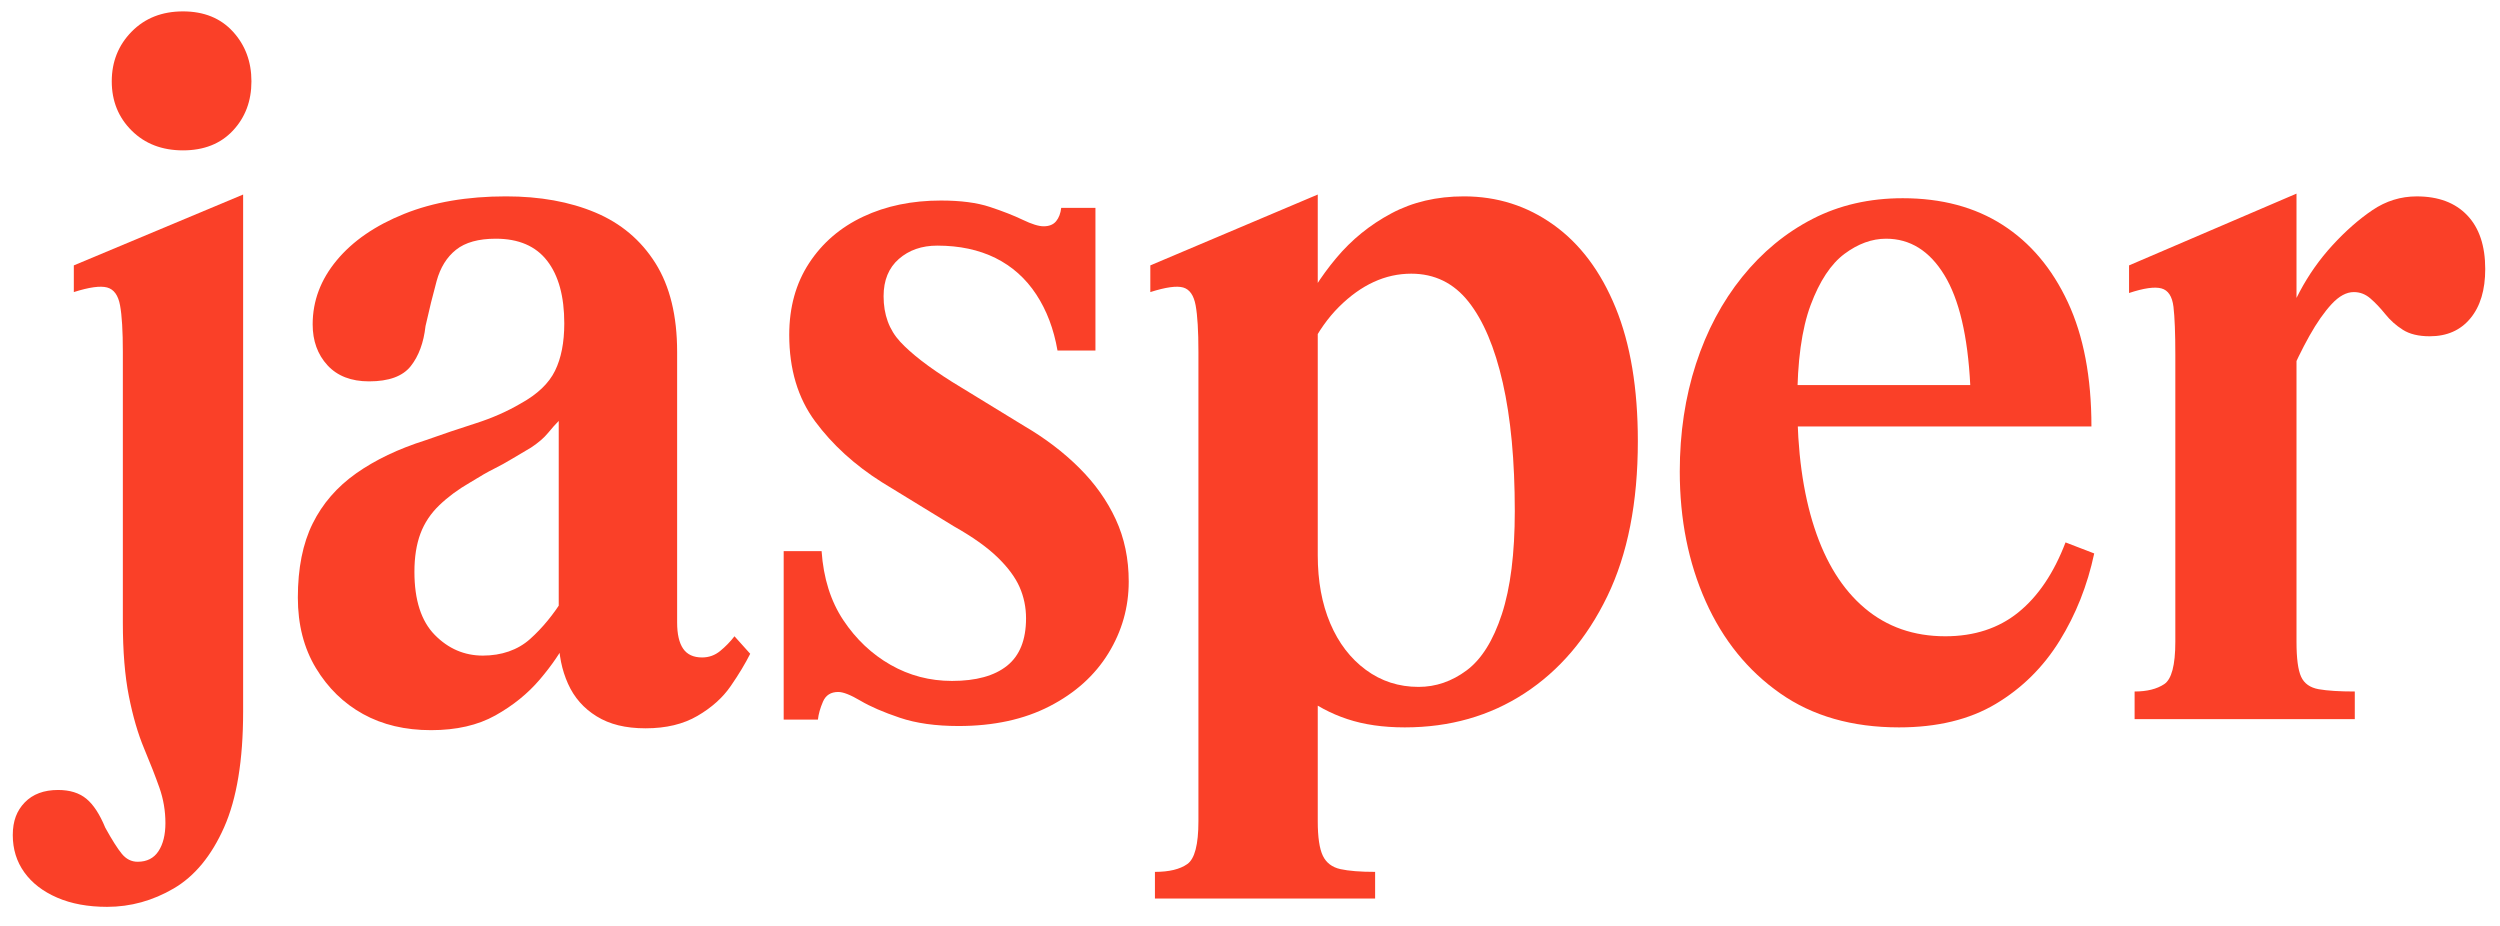<svg width="108" height="40" viewBox="0 0 108 40" fill="none" xmlns="http://www.w3.org/2000/svg">
<g clip-path="url(#clip0_4094_1538)">
<path d="M10.503 30.747C10.503 32.841 10.229 34.505 9.683 35.737C9.137 36.969 8.411 37.851 7.505 38.381C6.599 38.911 5.64 39.176 4.628 39.176C3.802 39.176 3.083 39.044 2.47 38.778C1.857 38.513 1.384 38.149 1.051 37.685C0.718 37.221 0.552 36.685 0.552 36.075C0.552 35.465 0.725 35.021 1.071 34.663C1.418 34.306 1.897 34.127 2.51 34.127C3.016 34.127 3.422 34.253 3.729 34.505C4.035 34.756 4.308 35.174 4.548 35.757C4.841 36.287 5.081 36.665 5.267 36.89C5.454 37.115 5.68 37.228 5.947 37.228C6.346 37.228 6.646 37.075 6.846 36.771C7.046 36.466 7.146 36.062 7.146 35.558C7.146 35.028 7.059 34.518 6.886 34.027C6.713 33.537 6.493 32.974 6.227 32.338C5.96 31.702 5.74 30.946 5.567 30.072C5.394 29.197 5.307 28.137 5.307 26.891V15.202C5.307 14.301 5.267 13.632 5.187 13.195C5.108 12.757 4.921 12.499 4.628 12.419C4.335 12.34 3.855 12.406 3.189 12.618V11.465L10.503 8.404V30.747ZM10.063 5.641C10.596 5.071 10.862 4.362 10.862 3.514C10.862 2.666 10.596 1.95 10.063 1.367C9.53 0.784 8.811 0.492 7.905 0.492C6.999 0.492 6.26 0.784 5.687 1.367C5.114 1.95 4.828 2.666 4.828 3.514C4.828 4.362 5.114 5.071 5.687 5.641C6.26 6.211 6.999 6.496 7.905 6.496C8.811 6.496 9.53 6.211 10.063 5.641Z" fill="#FA4028"/>
<path d="M18.622 31.543C17.503 31.543 16.524 31.311 15.685 30.847C14.845 30.383 14.166 29.72 13.646 28.859C13.127 27.998 12.867 26.984 12.867 25.818C12.867 24.545 13.08 23.479 13.507 22.617C13.933 21.756 14.559 21.034 15.385 20.45C16.211 19.867 17.21 19.39 18.382 19.019C19.128 18.754 19.854 18.509 20.56 18.284C21.266 18.058 21.912 17.773 22.498 17.429C23.218 17.031 23.711 16.561 23.977 16.017C24.244 15.474 24.377 14.792 24.377 13.97C24.377 12.804 24.13 11.903 23.637 11.266C23.145 10.63 22.405 10.312 21.419 10.312C20.673 10.312 20.101 10.471 19.701 10.789C19.301 11.107 19.022 11.558 18.862 12.141C18.702 12.724 18.542 13.373 18.382 14.089C18.302 14.805 18.089 15.381 17.743 15.819C17.396 16.256 16.797 16.475 15.944 16.475C15.172 16.475 14.572 16.243 14.146 15.779C13.72 15.315 13.507 14.725 13.507 14.01C13.507 13.002 13.853 12.081 14.546 11.246C15.238 10.412 16.211 9.742 17.463 9.239C18.715 8.735 20.18 8.483 21.859 8.483C23.324 8.483 24.61 8.715 25.715 9.179C26.821 9.643 27.687 10.372 28.313 11.366C28.939 12.36 29.252 13.639 29.252 15.202V26.891C29.252 27.395 29.339 27.772 29.512 28.024C29.685 28.276 29.958 28.402 30.331 28.402C30.624 28.402 30.884 28.309 31.111 28.123C31.337 27.938 31.544 27.726 31.73 27.487L32.409 28.243C32.196 28.667 31.917 29.131 31.57 29.634C31.224 30.138 30.744 30.569 30.131 30.926C29.519 31.284 28.773 31.463 27.893 31.463C27.014 31.463 26.335 31.291 25.776 30.946C25.216 30.602 24.803 30.131 24.537 29.535C24.27 28.939 24.137 28.282 24.137 27.567V18.184C24.004 18.317 23.851 18.489 23.677 18.701C23.504 18.913 23.258 19.125 22.938 19.337C22.618 19.523 22.338 19.688 22.099 19.834C21.859 19.98 21.606 20.119 21.34 20.252C21.073 20.384 20.727 20.583 20.3 20.848C19.794 21.14 19.355 21.464 18.982 21.822C18.609 22.18 18.335 22.591 18.162 23.054C17.989 23.518 17.903 24.068 17.903 24.704C17.903 25.924 18.196 26.831 18.782 27.428C19.368 28.024 20.061 28.322 20.86 28.322C21.659 28.322 22.365 28.084 22.898 27.607C23.431 27.13 23.91 26.547 24.337 25.857L24.537 27.567C24.244 28.15 23.837 28.746 23.318 29.356C22.798 29.966 22.159 30.482 21.399 30.907C20.64 31.331 19.714 31.543 18.622 31.543Z" fill="#FA4028"/>
<path d="M49.893 38.818V37.665C50.506 37.665 50.973 37.553 51.292 37.327C51.612 37.102 51.772 36.486 51.772 35.478V15.202C51.772 14.301 51.732 13.632 51.652 13.194C51.572 12.757 51.392 12.499 51.112 12.419C50.833 12.34 50.36 12.406 49.694 12.618V11.465L56.927 8.404V35.478C56.927 36.168 57.001 36.665 57.147 36.969C57.294 37.274 57.547 37.466 57.906 37.546C58.266 37.625 58.766 37.665 59.405 37.665V38.818H49.893ZM58.206 31.065C57.487 30.827 56.841 30.482 56.268 30.032C55.695 29.581 55.155 29.104 54.649 28.601L56.927 23.989C56.927 25.102 57.107 26.082 57.467 26.931C57.827 27.779 58.34 28.448 59.005 28.938C59.671 29.429 60.431 29.674 61.283 29.674C62.029 29.674 62.722 29.435 63.362 28.958C64.001 28.481 64.507 27.673 64.88 26.533C65.253 25.393 65.439 23.909 65.439 22.08C65.439 19.907 65.266 18.058 64.92 16.534C64.574 15.01 64.081 13.844 63.441 13.036C62.802 12.227 61.976 11.823 60.964 11.823C60.404 11.823 59.865 11.942 59.345 12.181C58.826 12.419 58.326 12.777 57.846 13.254C57.367 13.731 56.954 14.314 56.608 15.004L56.088 13.731C56.514 12.804 57.061 11.942 57.727 11.147C58.392 10.352 59.185 9.709 60.105 9.219C61.024 8.728 62.069 8.483 63.242 8.483C64.68 8.483 65.972 8.894 67.118 9.716C68.264 10.537 69.156 11.73 69.795 13.294C70.435 14.858 70.755 16.779 70.755 19.059C70.755 21.709 70.315 23.942 69.436 25.758C68.557 27.573 67.364 28.971 65.859 29.952C64.354 30.933 62.629 31.423 60.684 31.423C59.751 31.423 58.925 31.304 58.206 31.065Z" fill="#FA4028"/>
<path d="M82.038 31.423C80.013 31.423 78.301 30.933 76.903 29.952C75.504 28.972 74.431 27.646 73.685 25.977C72.939 24.307 72.566 22.438 72.566 20.371C72.566 18.701 72.8 17.151 73.266 15.719C73.732 14.288 74.398 13.036 75.264 11.962C76.13 10.889 77.142 10.054 78.301 9.458C79.46 8.861 80.759 8.563 82.198 8.563C83.876 8.563 85.315 8.947 86.514 9.716C87.713 10.485 88.652 11.598 89.331 13.056C90.011 14.513 90.35 16.302 90.35 18.423H75.763V16.634H85.115C85.008 14.513 84.636 12.93 83.996 11.883C83.357 10.836 82.517 10.312 81.478 10.312C80.866 10.312 80.266 10.531 79.68 10.968C79.094 11.406 78.608 12.141 78.221 13.175C77.835 14.209 77.642 15.613 77.642 17.389C77.642 19.483 77.888 21.285 78.381 22.796C78.874 24.307 79.6 25.466 80.559 26.275C81.518 27.083 82.677 27.487 84.036 27.487C85.288 27.487 86.341 27.143 87.193 26.454C88.046 25.765 88.725 24.757 89.231 23.432L90.47 23.909C90.177 25.288 89.678 26.547 88.972 27.686C88.265 28.826 87.346 29.734 86.214 30.41C85.082 31.085 83.69 31.423 82.038 31.423Z" fill="#FA4028"/>
<path d="M101.727 31.066H92.215V29.873C92.748 29.873 93.174 29.767 93.494 29.555C93.814 29.343 93.974 28.733 93.974 27.726V15.322C93.974 14.394 93.947 13.705 93.894 13.254C93.84 12.804 93.667 12.539 93.374 12.459C93.081 12.38 92.615 12.446 91.975 12.658V11.465L99.209 8.364V27.726C99.209 28.442 99.275 28.945 99.409 29.237C99.542 29.528 99.795 29.707 100.168 29.774C100.541 29.84 101.061 29.873 101.727 29.873V31.066ZM101.686 12.618C101.367 12.618 101.047 12.791 100.728 13.135C100.408 13.48 100.088 13.937 99.768 14.507C99.449 15.077 99.142 15.706 98.849 16.395L98.33 14.805C98.623 14.063 98.963 13.327 99.349 12.598C99.735 11.87 100.208 11.2 100.767 10.591C101.327 9.981 101.9 9.477 102.486 9.08C103.072 8.682 103.712 8.484 104.404 8.484C105.336 8.484 106.063 8.755 106.582 9.299C107.102 9.842 107.362 10.617 107.362 11.624C107.362 12.525 107.149 13.235 106.722 13.751C106.296 14.268 105.71 14.527 104.964 14.527C104.484 14.527 104.098 14.434 103.805 14.248C103.511 14.063 103.259 13.838 103.046 13.572C102.832 13.307 102.619 13.082 102.406 12.897C102.193 12.711 101.953 12.618 101.686 12.618Z" fill="#FA4028"/>
<path d="M44.325 26.712C44.325 26.235 44.232 25.785 44.046 25.361C43.859 24.937 43.539 24.506 43.087 24.069C42.633 23.631 42.007 23.187 41.208 22.737L38.091 20.828C36.919 20.086 35.96 19.212 35.214 18.204C34.468 17.197 34.095 15.951 34.095 14.467C34.095 13.274 34.381 12.241 34.954 11.366C35.527 10.491 36.306 9.822 37.292 9.358C38.277 8.894 39.396 8.663 40.649 8.663C41.501 8.663 42.207 8.755 42.767 8.941C43.326 9.126 43.799 9.312 44.185 9.497C44.572 9.683 44.871 9.776 45.085 9.776C45.324 9.776 45.504 9.703 45.624 9.557C45.744 9.411 45.817 9.219 45.844 8.981H47.323V15.143H45.684C45.524 14.215 45.218 13.407 44.765 12.718C44.312 12.029 43.726 11.505 43.007 11.147C42.287 10.79 41.448 10.611 40.489 10.611C39.823 10.611 39.27 10.803 38.83 11.187C38.391 11.572 38.171 12.108 38.171 12.797C38.171 13.592 38.411 14.248 38.89 14.765C39.37 15.282 40.116 15.859 41.128 16.495L44.245 18.403C45.151 18.933 45.944 19.536 46.623 20.212C47.303 20.888 47.829 21.63 48.202 22.439C48.575 23.247 48.761 24.141 48.761 25.122C48.761 26.235 48.468 27.269 47.882 28.223C47.296 29.177 46.45 29.939 45.344 30.509C44.239 31.079 42.927 31.364 41.408 31.364C40.422 31.364 39.576 31.245 38.87 31.006C38.164 30.768 37.598 30.523 37.172 30.271C36.745 30.019 36.426 29.893 36.213 29.893C35.893 29.893 35.673 30.032 35.553 30.31C35.433 30.589 35.36 30.847 35.334 31.086H33.855V23.81H35.493C35.573 24.976 35.886 25.97 36.432 26.792C36.979 27.613 37.658 28.256 38.471 28.72C39.283 29.184 40.169 29.416 41.128 29.416C42.167 29.416 42.96 29.197 43.506 28.76C44.052 28.323 44.325 27.64 44.325 26.712Z" fill="#FA4028"/>
</g>
<defs>
<clipPath id="clip0_4094_1538">
<rect width="107" height="39" fill="white" transform="translate(0.552 0.492)"/>
</clipPath>
</defs>
</svg>
